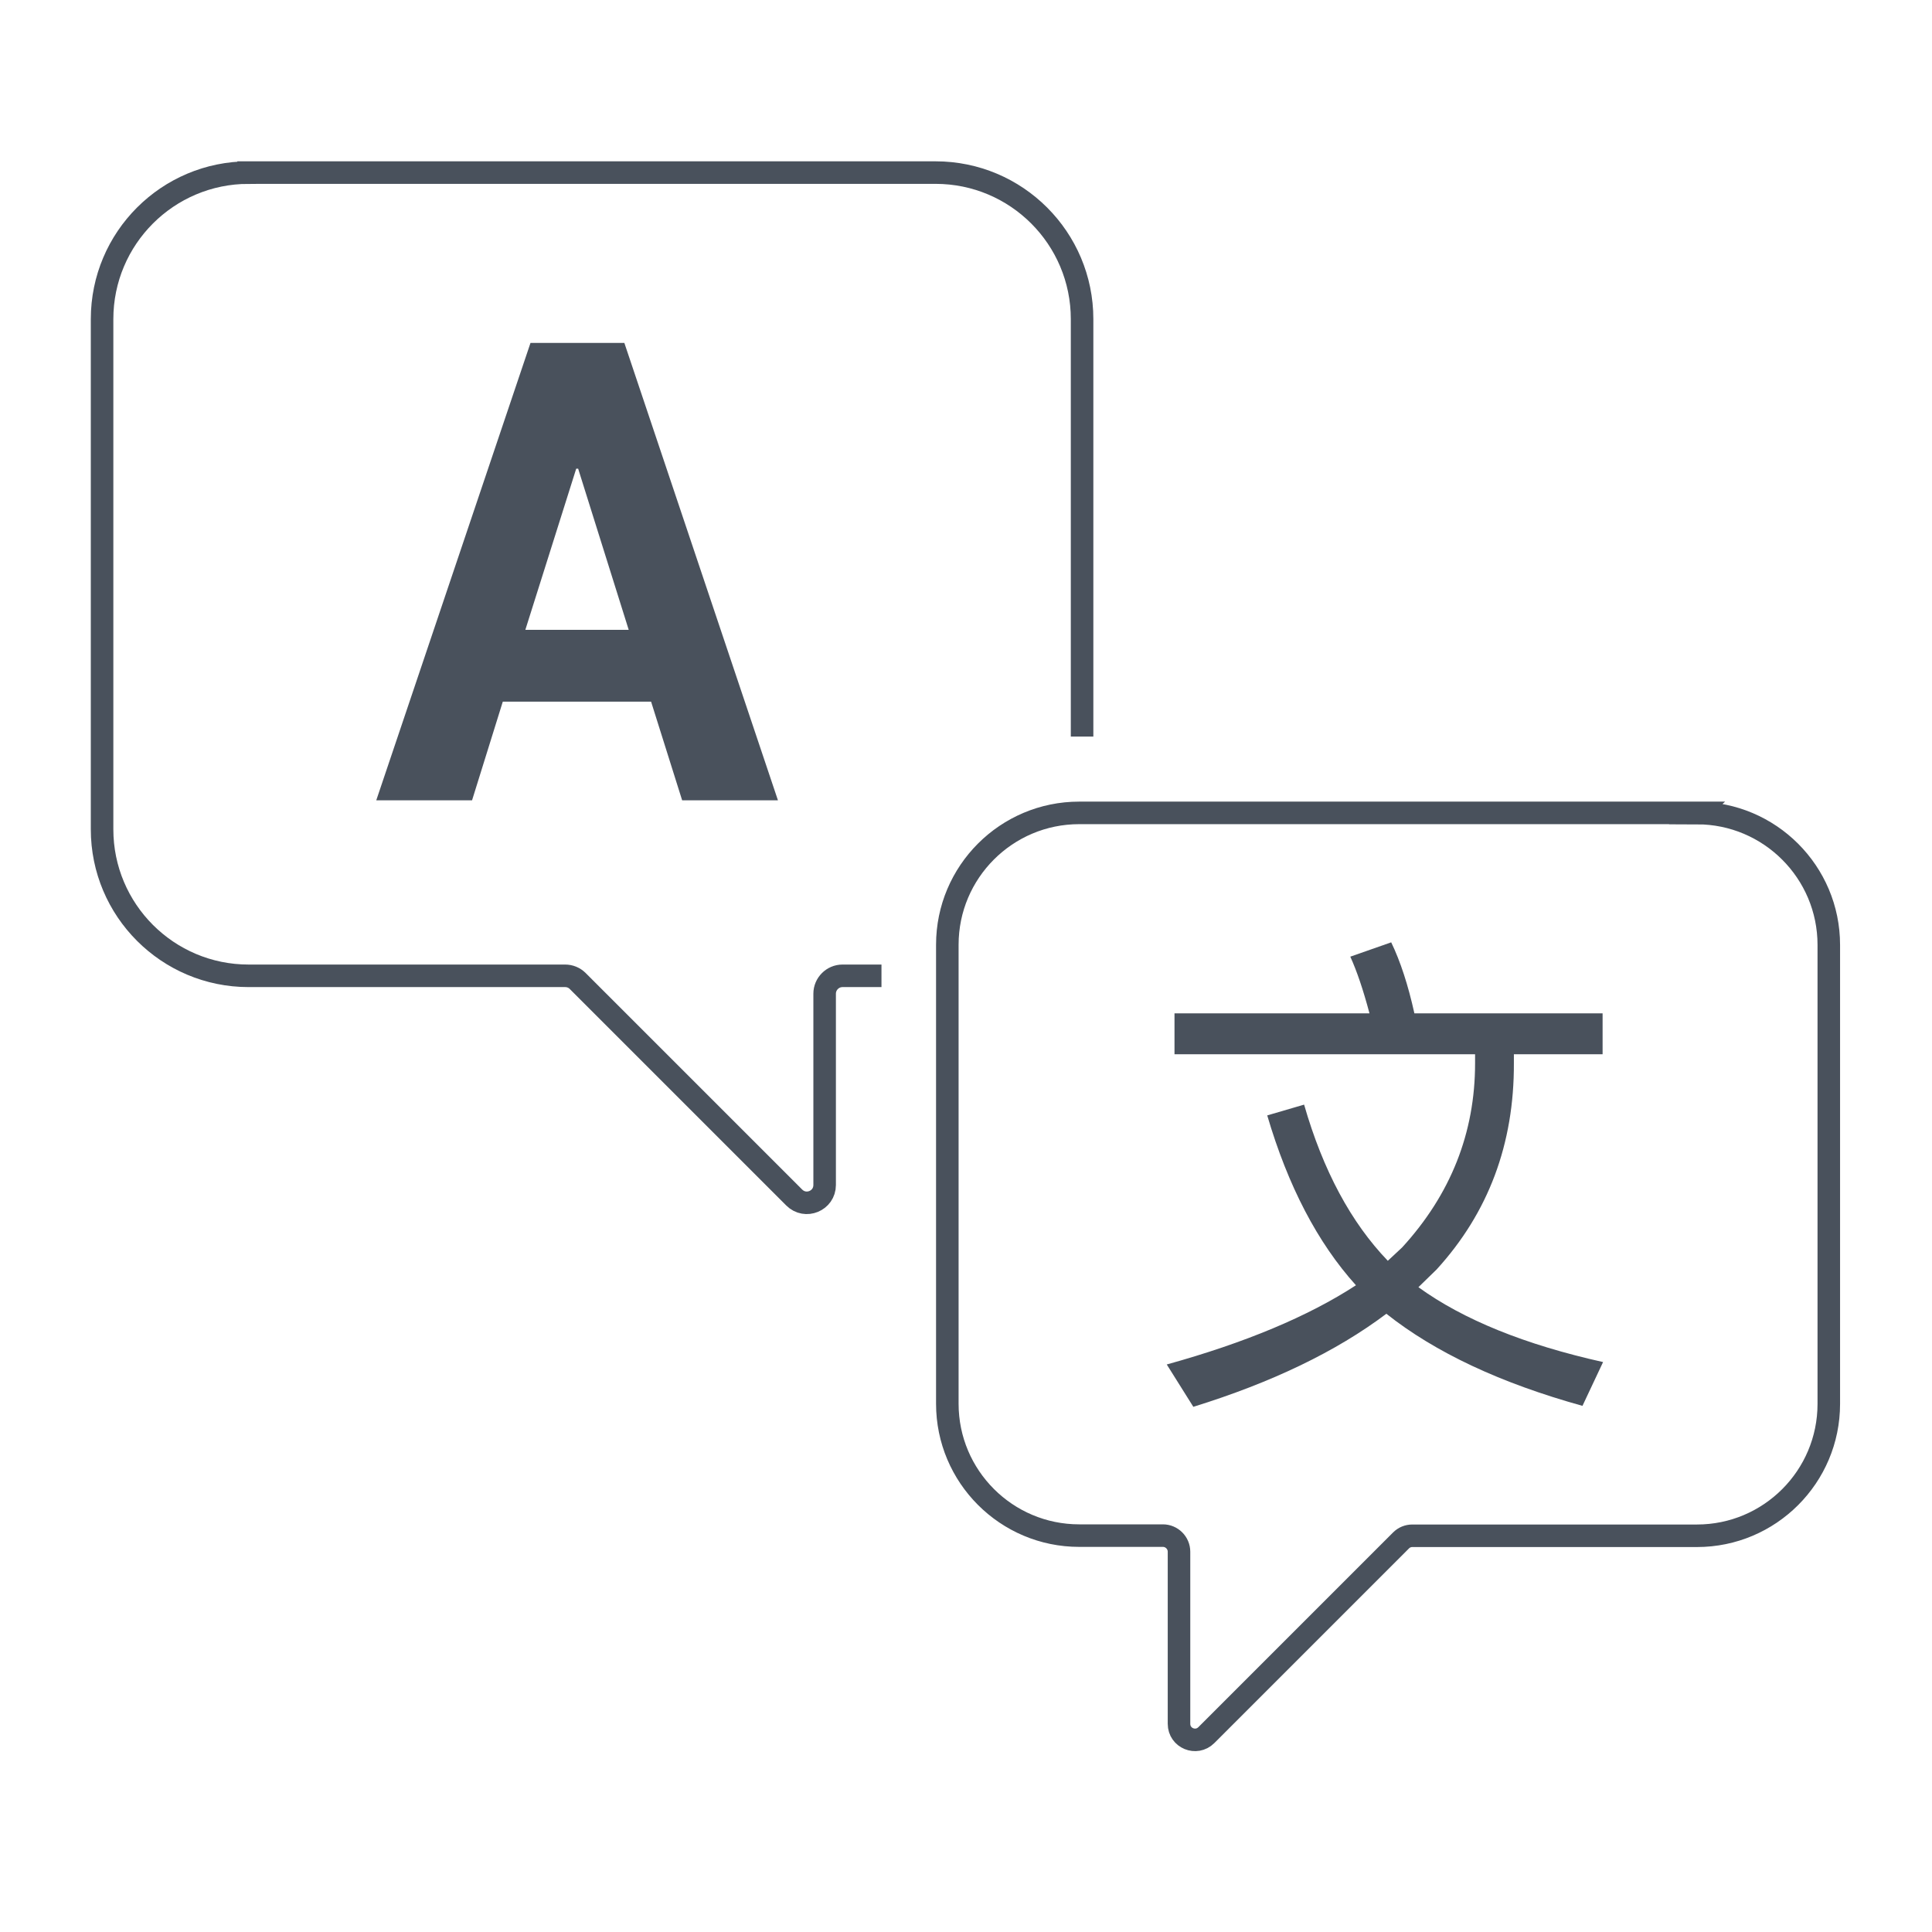 <?xml version="1.0" encoding="UTF-8"?><svg id="_圖層_1" xmlns="http://www.w3.org/2000/svg" xmlns:xlink="http://www.w3.org/1999/xlink" viewBox="0 0 120 120"><defs><clipPath id="clippath"><polygon points="55.74 45.75 75.02 45.75 75.02 4.8 1.93 4.8 1.93 79.27 54.75 79.27 54.75 45.45 55.74 45.75" style="fill:none;"/></clipPath></defs><path d="M105.41,50.49h-38.38c-4.52,0-8.19,3.67-8.19,8.19v28.51c0,4.52,3.67,8.19,8.19,8.19h5.2c.55,0,1,.45,1,1v10.69c0,.89,1.07,1.33,1.7.7l12.09-12.09c.19-.19.44-.29.7-.29h17.68c4.52,0,8.19-3.67,8.19-8.19v-28.51c0-4.52-3.67-8.19-8.19-8.19Z" style="fill:none; stroke:#49515c; stroke-width:1.4px;"/><g style="clip-path:url(#clippath);"><path d="M15.44,10.72h42.67c5.03,0,9.1,4.08,9.1,9.1v31.69c0,5.03-4.08,9.1-9.1,9.1h-5.78c-.61,0-1.11.5-1.11,1.11v11.88c0,.99-1.19,1.48-1.89.78l-13.45-13.45c-.21-.21-.49-.32-.78-.32H15.44c-5.03,0-9.1-4.08-9.1-9.1v-31.69c0-5.03,4.08-9.1,9.1-9.1Z" style="fill:none; stroke:#49515c; stroke-width:1.4px;"/></g><g id="s"><path d="M40.44,43.58h-9.21l-1.91,6.13h-5.95l9.58-28.41h5.83l9.54,28.41h-5.95l-1.93-6.13ZM32.63,39.12h6.42l-3.14-10.01h-.12l-3.16,10.01Z" style="fill:#49515c;"/></g><g id="s-2"><path d="M91.61,65.48h-18.66v-2.54h12.11c-.39-1.47-.79-2.64-1.19-3.52l2.54-.89c.57,1.18,1.05,2.65,1.44,4.41h11.69v2.54h-5.51v.55c.02,5.02-1.58,9.29-4.8,12.82l-1.13,1.1c2.79,2.02,6.62,3.57,11.47,4.65l-1.28,2.72c-5.08-1.41-9.14-3.31-12.18-5.72-3.12,2.35-7.12,4.27-11.99,5.78l-1.65-2.63c4.87-1.35,8.79-2.99,11.75-4.92-2.39-2.65-4.22-6.17-5.51-10.55l2.29-.67c1.18,4.1,2.92,7.33,5.2,9.7l.89-.83c3.02-3.3,4.53-7.12,4.53-11.44v-.55Z" style="fill:#49515c;"/></g></svg>